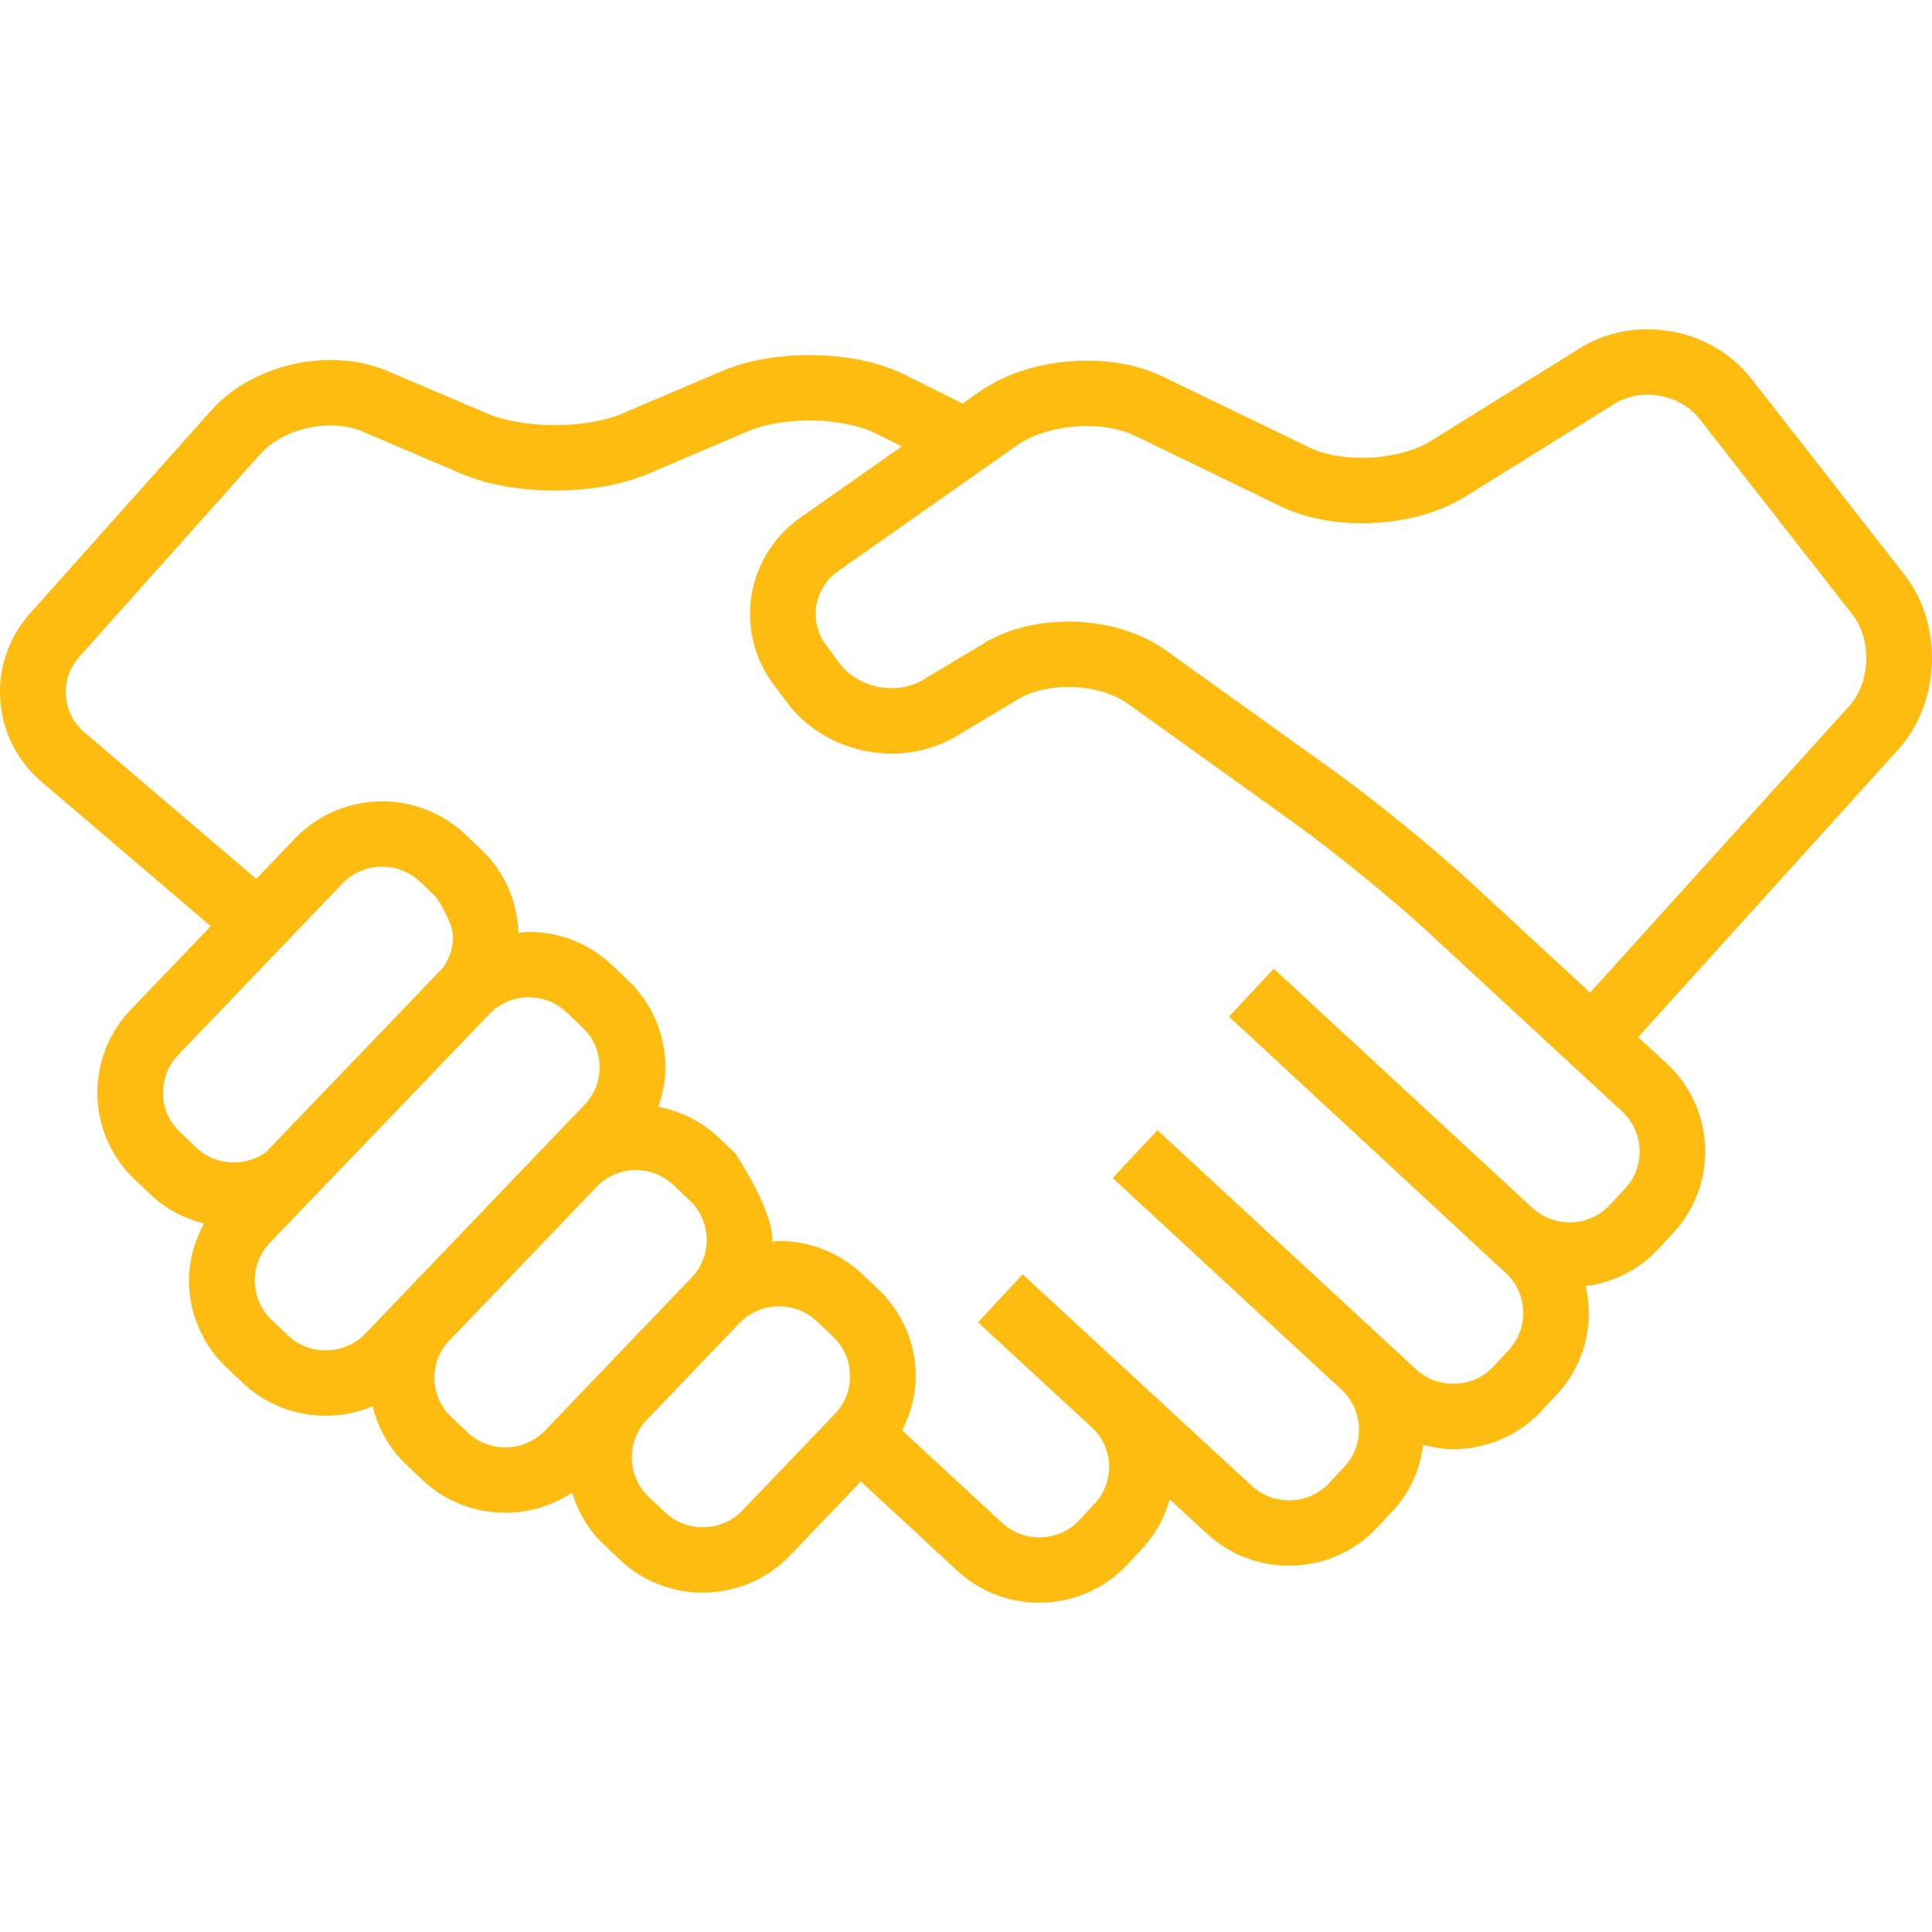 <svg width="40" height="40" viewBox="0 0 40 40" fill="none" xmlns="http://www.w3.org/2000/svg">
<path d="M40 13.623C39.999 13.015 39.821 12.399 39.425 11.892L36.256 7.836C35.725 7.162 34.917 6.819 34.11 6.818C33.63 6.818 33.141 6.941 32.709 7.211L29.618 9.133C29.293 9.34 28.736 9.483 28.198 9.479C27.78 9.481 27.376 9.397 27.109 9.265L24.082 7.8C23.594 7.565 23.05 7.468 22.503 7.467C21.717 7.471 20.921 7.664 20.282 8.107L19.929 8.355C19.646 8.214 19.215 8 18.726 7.756C18.14 7.469 17.451 7.353 16.756 7.351C16.127 7.353 15.498 7.45 14.947 7.683L12.885 8.562C12.55 8.708 12.016 8.803 11.486 8.801C10.956 8.803 10.424 8.708 10.088 8.562L8.025 7.682C7.649 7.522 7.246 7.453 6.848 7.453C6.389 7.453 5.932 7.544 5.508 7.716C5.085 7.888 4.692 8.143 4.378 8.493L0.622 12.7C0.206 13.165 -0.001 13.75 2.98373e-06 14.327C-0.001 15.014 0.293 15.703 0.86 16.186L4.364 19.176L2.702 20.91C2.244 21.388 2.016 22.008 2.016 22.621C2.015 23.273 2.274 23.932 2.787 24.417L3.124 24.738C3.442 25.039 3.824 25.231 4.223 25.333C4.023 25.702 3.913 26.106 3.914 26.511C3.913 27.163 4.173 27.822 4.685 28.307L4.684 28.306L5.022 28.628C5.503 29.085 6.127 29.312 6.742 29.311C7.073 29.312 7.404 29.245 7.715 29.116C7.824 29.558 8.049 29.979 8.404 30.315L8.742 30.637C9.223 31.094 9.846 31.321 10.462 31.32C10.944 31.321 11.427 31.179 11.844 30.904C11.965 31.295 12.174 31.667 12.492 31.968L12.83 32.29C13.31 32.747 13.934 32.974 14.549 32.974C15.204 32.974 15.866 32.717 16.354 32.207L17.823 30.673L19.819 32.52C20.297 32.963 20.91 33.184 21.515 33.182C22.18 33.184 22.851 32.917 23.341 32.393L23.659 32.052C23.934 31.756 24.114 31.407 24.218 31.042L24.991 31.755C25.47 32.197 26.082 32.416 26.686 32.416C27.352 32.416 28.025 32.15 28.515 31.625L28.832 31.285C29.198 30.894 29.404 30.41 29.467 29.915C29.671 29.967 29.878 30.003 30.087 30.003C30.753 30.003 31.424 29.737 31.914 29.213L32.232 28.872C32.676 28.396 32.897 27.786 32.896 27.184C32.896 26.997 32.869 26.811 32.828 26.627C33.38 26.554 33.915 26.308 34.322 25.871L34.641 25.529C35.085 25.053 35.305 24.443 35.305 23.841C35.306 23.178 35.039 22.509 34.512 22.022L33.916 21.472L39.294 15.526C39.776 14.99 39.999 14.301 40 13.623ZM3.726 23.438C3.492 23.217 3.377 22.923 3.376 22.621C3.377 22.338 3.478 22.062 3.687 21.844L7.091 18.291C7.313 18.06 7.609 17.944 7.912 17.944C8.196 17.944 8.474 18.046 8.694 18.253L9.03 18.574C9.03 18.574 9.378 19.089 9.379 19.391C9.378 19.618 9.31 19.838 9.178 20.029C9.166 20.041 5.503 23.858 5.503 23.858C5.309 23.996 5.079 24.067 4.845 24.067C4.56 24.067 4.281 23.965 4.063 23.759L3.726 23.438ZM6.743 27.958C6.458 27.957 6.181 27.855 5.962 27.649L5.624 27.327L5.623 27.327C5.391 27.107 5.275 26.812 5.275 26.51C5.275 26.227 5.377 25.951 5.585 25.733C5.585 25.733 10.123 21.009 10.161 20.964C10.378 20.755 10.657 20.647 10.946 20.647C11.231 20.647 11.509 20.749 11.727 20.956L12.065 21.278C12.298 21.498 12.414 21.792 12.414 22.094C12.414 22.378 12.311 22.654 12.104 22.872L7.564 27.611C7.342 27.841 7.047 27.957 6.743 27.958ZM10.463 29.967C10.178 29.966 9.9 29.864 9.682 29.657L9.343 29.336C9.11 29.116 8.994 28.821 8.994 28.519C8.994 28.266 9.08 28.021 9.244 27.817L12.404 24.519C12.618 24.327 12.885 24.225 13.162 24.225C13.447 24.226 13.724 24.328 13.943 24.534L14.282 24.856C14.514 25.076 14.63 25.371 14.631 25.672C14.63 25.956 14.527 26.233 14.32 26.45L11.283 29.62C11.062 29.851 10.767 29.966 10.463 29.967ZM15.37 31.273C15.149 31.504 14.853 31.619 14.55 31.62C14.265 31.619 13.987 31.517 13.768 31.31L13.43 30.989C13.198 30.769 13.082 30.474 13.081 30.172C13.082 29.889 13.184 29.612 13.392 29.395L15.309 27.394C15.531 27.163 15.827 27.047 16.13 27.047C16.414 27.047 16.693 27.149 16.912 27.356L17.251 27.677C17.482 27.897 17.598 28.192 17.599 28.494C17.598 28.777 17.496 29.054 17.288 29.271L15.37 31.273ZM33.645 24.609L33.328 24.95C33.106 25.187 32.805 25.307 32.497 25.308C32.217 25.307 31.944 25.209 31.726 25.008L26.372 20.056L25.446 21.048L31.177 26.357C31.416 26.578 31.536 26.878 31.538 27.184C31.536 27.463 31.437 27.735 31.236 27.951L30.919 28.292C30.697 28.53 30.396 28.649 30.088 28.65C29.809 28.649 29.534 28.55 29.319 28.351L23.963 23.399L23.038 24.391L27.791 28.786C28.02 29.006 28.137 29.298 28.137 29.598C28.137 29.876 28.039 30.148 27.837 30.364L27.52 30.705C27.299 30.942 26.997 31.062 26.688 31.063C26.407 31.062 26.134 30.964 25.918 30.764L21.174 26.385L21.172 26.384L20.249 27.377L20.25 27.378L20.268 27.395L22.643 29.587C22.854 29.804 22.963 30.081 22.964 30.368C22.963 30.645 22.865 30.915 22.664 31.131L22.346 31.473C22.125 31.71 21.825 31.829 21.517 31.83C21.238 31.829 20.964 31.731 20.748 31.53L18.679 29.615C18.859 29.262 18.96 28.879 18.96 28.494C18.96 27.842 18.701 27.184 18.189 26.698L17.85 26.377C17.37 25.921 16.747 25.693 16.131 25.694C16.084 25.694 16.036 25.705 15.989 25.707C15.989 25.696 15.992 25.684 15.992 25.673C15.992 25.021 15.221 23.876 15.221 23.876L14.883 23.555C14.523 23.214 14.085 23.002 13.629 22.916C13.723 22.65 13.776 22.373 13.776 22.095C13.776 21.443 13.518 20.785 13.005 20.299L12.667 19.977C12.186 19.521 11.563 19.293 10.948 19.294C10.876 19.294 10.805 19.308 10.734 19.315C10.714 18.688 10.462 18.062 9.971 17.596L9.634 17.275C9.152 16.818 8.529 16.591 7.914 16.591C7.258 16.591 6.598 16.848 6.109 17.358L5.306 18.196L1.746 15.16C1.49 14.941 1.362 14.638 1.361 14.328C1.362 14.067 1.451 13.812 1.64 13.6L5.396 9.394C5.545 9.226 5.766 9.075 6.024 8.97C6.282 8.865 6.575 8.807 6.849 8.808C7.088 8.808 7.312 8.851 7.491 8.928L9.553 9.808C10.134 10.053 10.809 10.154 11.488 10.156C12.167 10.154 12.841 10.053 13.422 9.808L15.483 8.929C15.801 8.79 16.281 8.704 16.757 8.706C17.285 8.703 17.813 8.812 18.119 8.968C18.314 9.065 18.498 9.157 18.67 9.243L16.567 10.72C15.892 11.195 15.528 11.951 15.529 12.713C15.528 13.218 15.688 13.731 16.013 14.167L16.012 14.166L16.29 14.539C16.817 15.24 17.64 15.601 18.461 15.602C18.925 15.602 19.398 15.485 19.82 15.232L21.077 14.477C21.333 14.321 21.72 14.222 22.121 14.223C22.591 14.221 23.065 14.36 23.35 14.569L26.828 17.063C27.602 17.617 28.863 18.646 29.562 19.293L33.588 23.015C33.826 23.237 33.946 23.535 33.947 23.842C33.947 24.12 33.847 24.392 33.645 24.609ZM38.284 14.621L32.921 20.551L30.486 18.3C29.724 17.596 28.466 16.569 27.622 15.963L24.145 13.47C23.556 13.052 22.834 12.872 22.12 12.869C21.513 12.871 20.901 13.003 20.373 13.318L19.117 14.072C18.924 14.188 18.697 14.248 18.461 14.248C18.039 14.249 17.617 14.053 17.381 13.732L17.105 13.359L17.104 13.358C16.956 13.16 16.888 12.937 16.887 12.712C16.889 12.371 17.046 12.04 17.351 11.825L21.068 9.213C21.389 8.98 21.961 8.817 22.504 8.821C22.881 8.82 23.242 8.896 23.488 9.017L26.515 10.483C27.031 10.731 27.613 10.832 28.199 10.834C28.951 10.83 29.712 10.666 30.339 10.281L33.43 8.358C33.628 8.235 33.864 8.171 34.111 8.171C34.528 8.171 34.947 8.36 35.183 8.668L38.353 12.723C38.535 12.956 38.641 13.284 38.641 13.623C38.642 14.003 38.508 14.377 38.284 14.621Z" fill="#FEBC11"/>
</svg>
